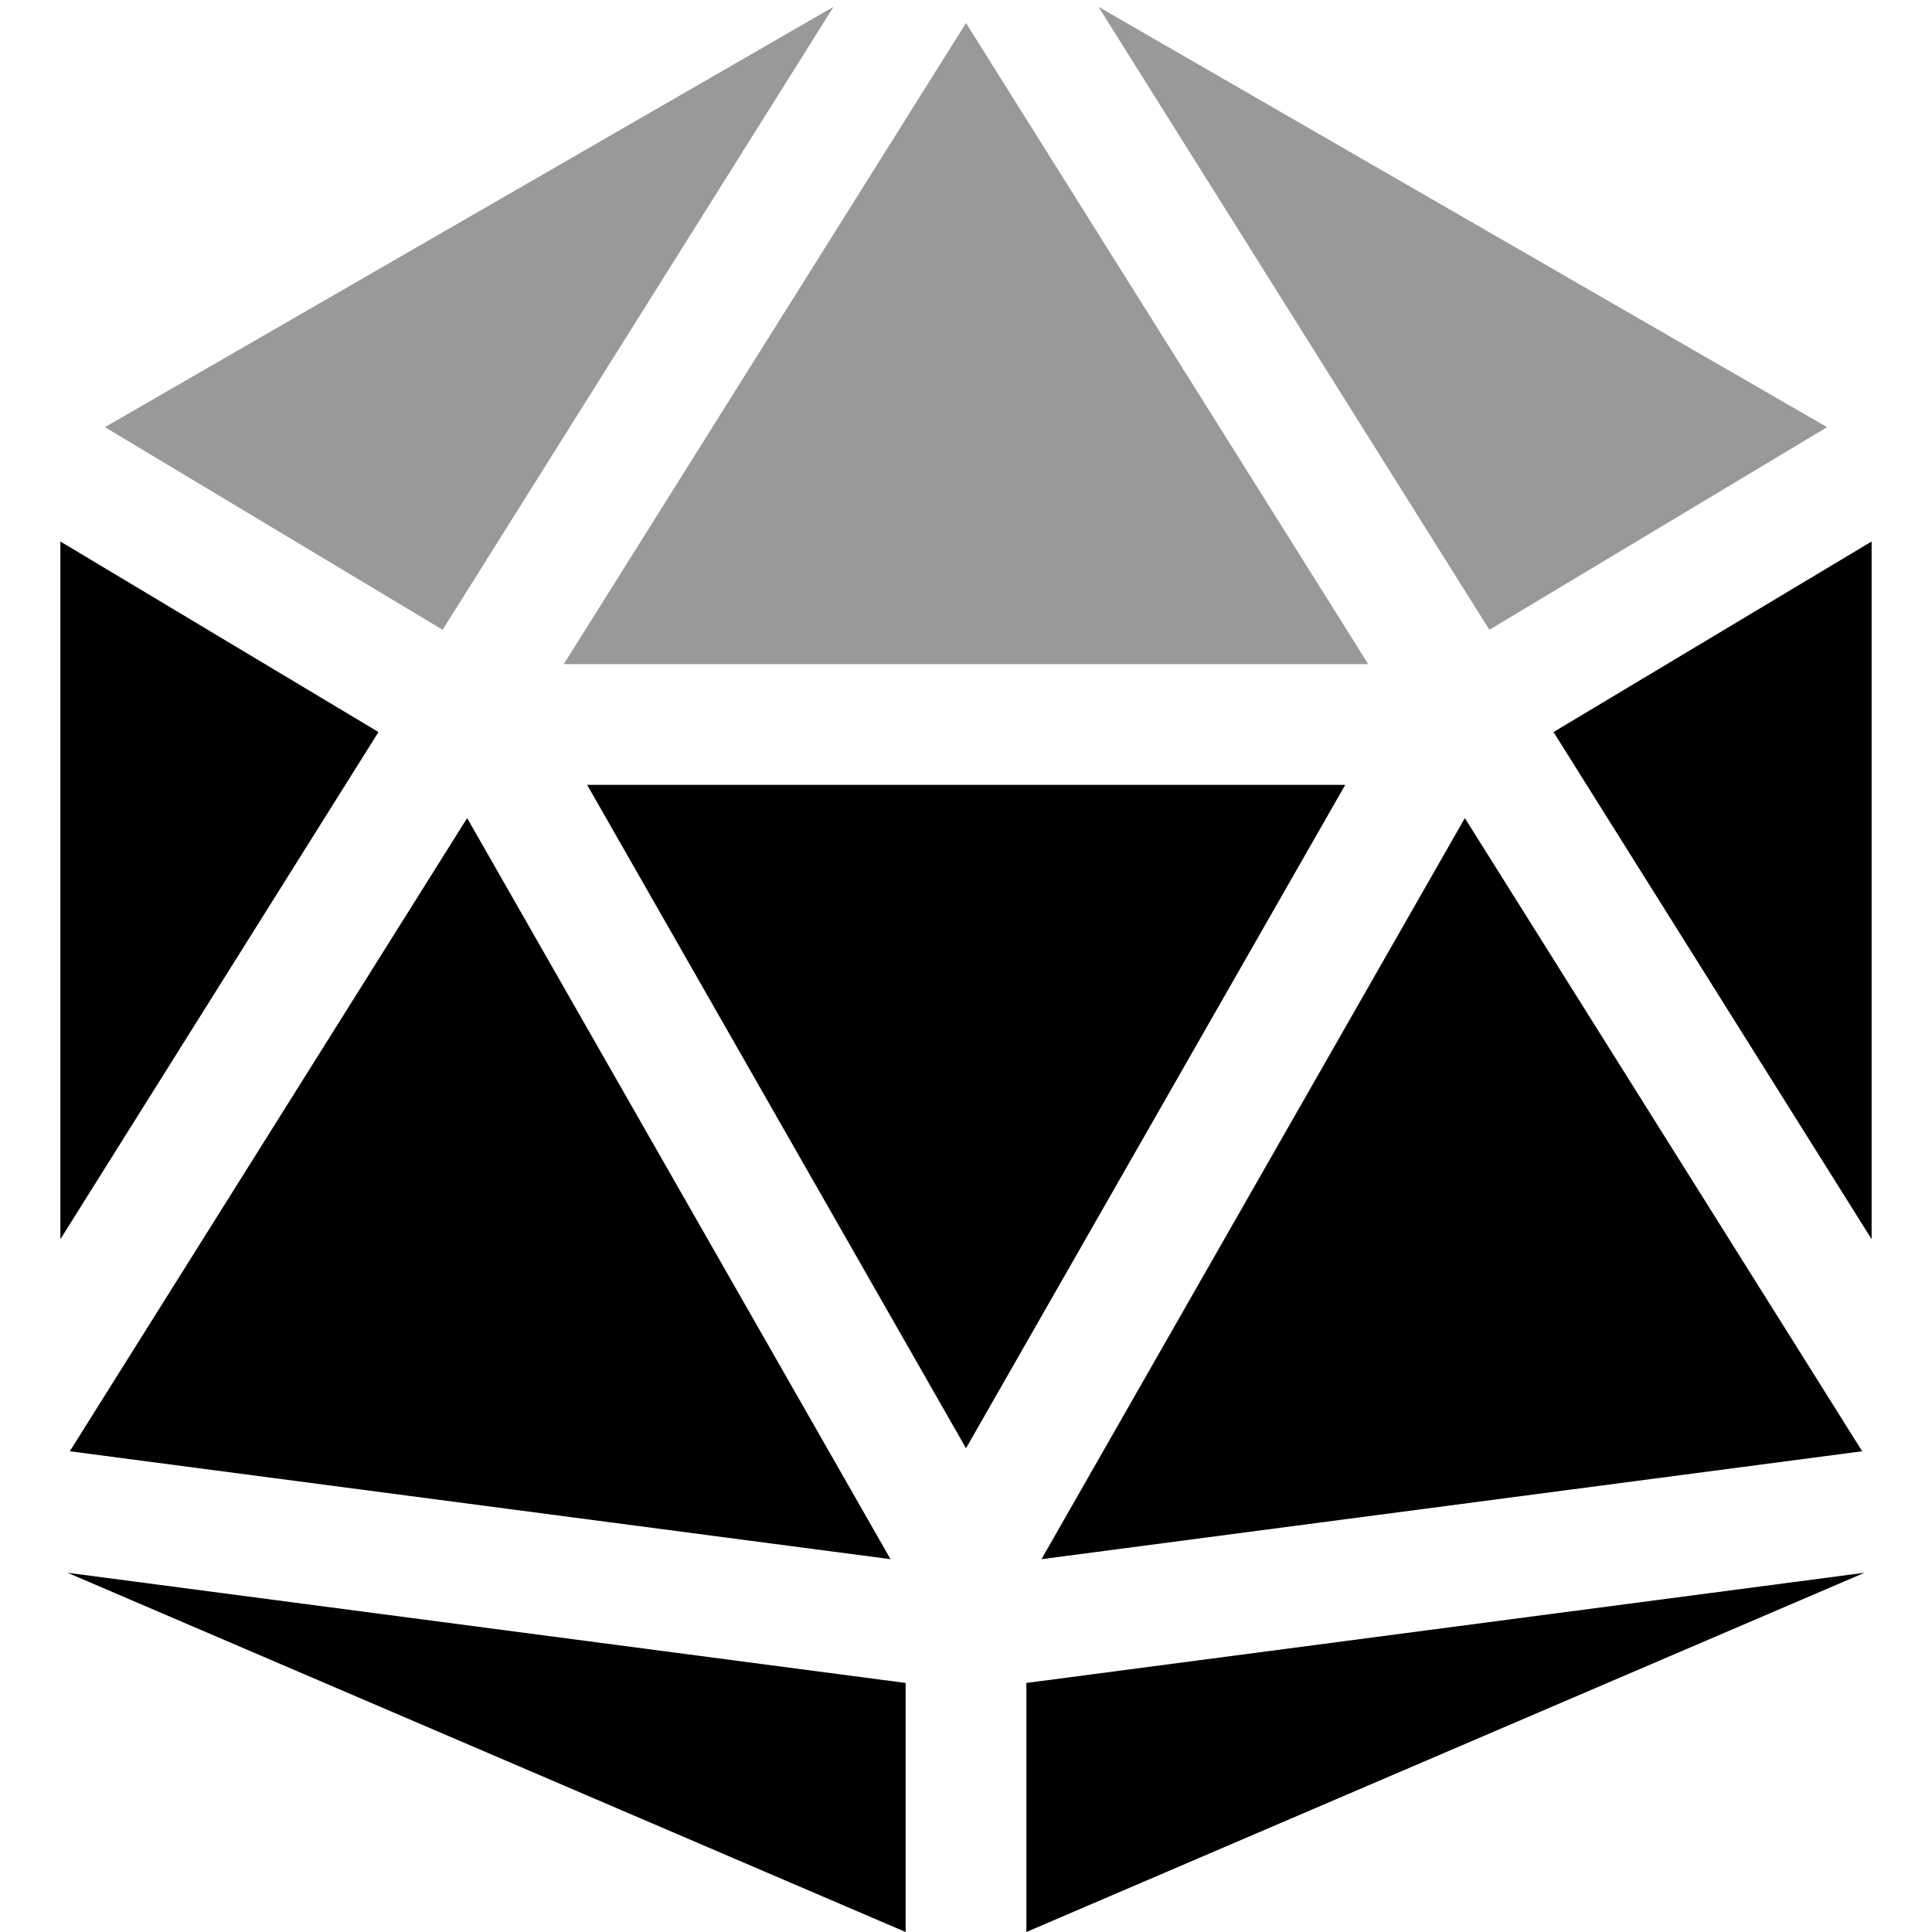 <svg xmlns="http://www.w3.org/2000/svg" viewBox="0 0 512 512"><!--! Font Awesome Pro 6.6.0 by @fontawesome - https://fontawesome.com License - https://fontawesome.com/license (Commercial License) Copyright 2024 Fonticons, Inc. --><defs><style>.fa-secondary{opacity:.4}</style></defs><path class="fa-secondary" d="M27.8 113.2L220.9 1.8 117.3 166.9 27.8 113.2zM149.4 176L256 6.1 362.6 176l-213.2 0zM291.1 1.8L484.2 113.2l-89.5 53.7L291.1 1.8z"/><path class="fa-primary" d="M240 512L17.9 416.8 240 446l0 66zm254.1-95.2L272 512l0-66 222.1-29.2zM496 143.5l0 184.9L411.7 194 496 143.5zM16 328.4l0-184.9L100.3 194 16 328.4zM155.6 208l200.9 0L256 383.8 155.6 208zM276 413.2L388.2 216.8 493.5 384.6 276 413.2zM18.5 384.6L123.8 216.8 236 413.2 18.5 384.6z"/></svg>